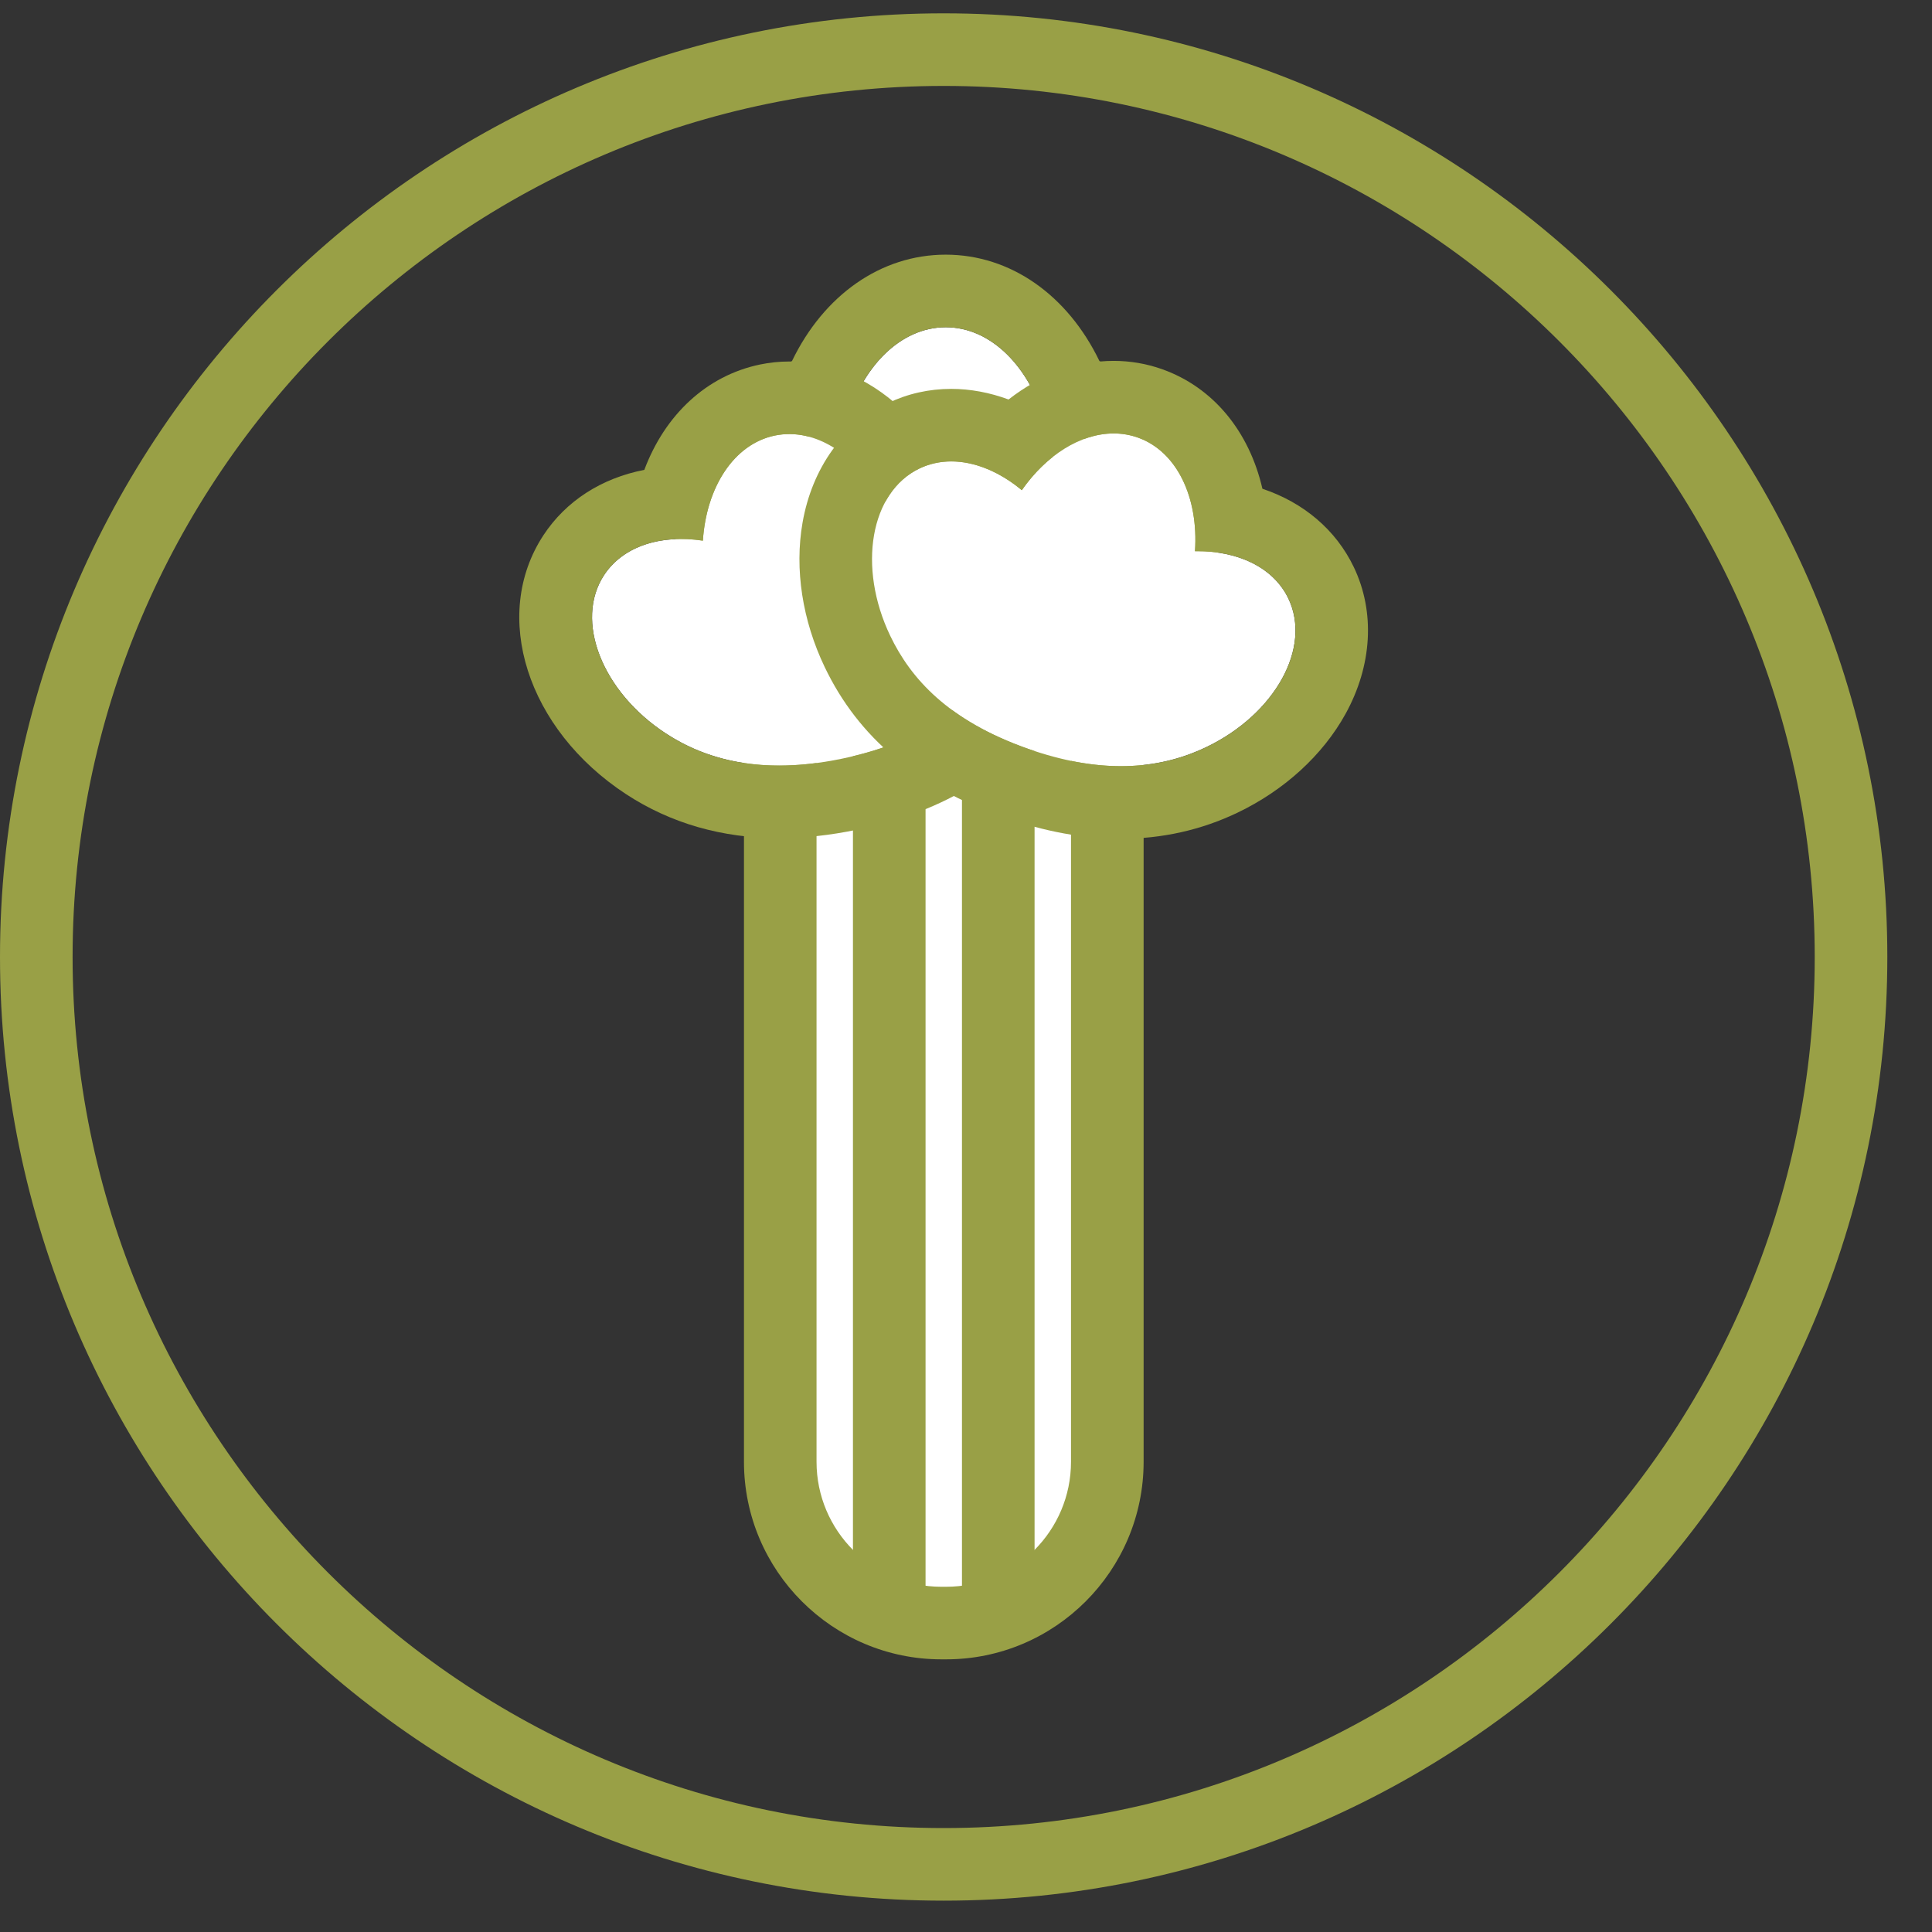 <?xml version="1.0" encoding="utf-8"?>
<!-- Generator: Adobe Illustrator 15.1.0, SVG Export Plug-In . SVG Version: 6.00 Build 0)  -->
<!DOCTYPE svg PUBLIC "-//W3C//DTD SVG 1.1//EN" "http://www.w3.org/Graphics/SVG/1.1/DTD/svg11.dtd">
<svg version="1.1" id="Layer_1" xmlns="http://www.w3.org/2000/svg" xmlns:xlink="http://www.w3.org/1999/xlink" x="0px" y="0px"
	 width="80px" height="80px" viewBox="0 0 80 80" enable-background="new 0 0 80 80" xml:space="preserve">
<rect x="0" y="0" width="80" height="80" fill="#333333" stroke="none"/>
<g>
	<g>
		<g>
			<g>
				<path fill="#FFFFFF" d="M39.174,67.206h-0.188c-3.688,0-6.677-2.989-6.677-6.677V29.382h13.542v31.147
					C45.851,64.217,42.861,67.206,39.174,67.206z"/>
				<path fill="#99A046" d="M39.174,68.71h-0.188c-4.511,0-8.18-3.67-8.18-8.182V29.382c0-0.83,0.673-1.503,1.503-1.503h13.542
					c0.83,0,1.504,0.673,1.504,1.503v31.146C47.354,65.04,43.685,68.71,39.174,68.71z M33.811,30.885v29.644
					c0,2.854,2.321,5.176,5.174,5.176h0.188c2.853,0,5.175-2.322,5.175-5.176V30.885H33.811z"/>
			</g>
			<rect x="35.319" y="30.932" fill="#99A046" width="3.006" height="35.523"/>
			<rect x="39.833" y="30.932" fill="#99A046" width="3.006" height="35.523"/>
		</g>
		<g>
			<g>
				<path fill="#FFFFFF" d="M39.16,28.392c3.811,0,6.035-1.233,7.533-2.732c2.429-2.429-1.628-8.804-3.404-8.142
					c-0.644-2.32-2.247-3.967-4.128-3.967s-3.485,1.646-4.129,3.967c-1.776-0.662-5.833,5.713-3.404,8.142
					C33.125,27.158,35.426,28.392,39.16,28.392z"/>
				<path fill="#99A046" d="M39.16,13.551c1.881,0,3.485,1.646,4.128,3.967c0.088-0.033,0.18-0.048,0.275-0.048
					c1.882,0,5.439,5.88,3.129,8.189c-1.498,1.499-3.722,2.732-7.533,2.732c-3.733,0-6.034-1.233-7.533-2.732
					c-2.31-2.31,1.247-8.189,3.128-8.189c0.097,0,0.189,0.016,0.276,0.048C35.674,15.197,37.278,13.551,39.16,13.551z M39.16,10.545
					c-2.688,0-5.05,1.679-6.365,4.405c-1.883,0.946-3.349,3.109-4.145,5.029c-1.294,3.125-0.984,5.97,0.852,7.806
					c2.397,2.397,5.647,3.612,9.658,3.612c4.068,0,7.227-1.182,9.658-3.612c1.836-1.835,2.146-4.68,0.852-7.804
					c-0.795-1.921-2.261-4.085-4.145-5.031C44.21,12.224,41.848,10.545,39.16,10.545L39.16,10.545z"/>
			</g>
			<g>
				<path fill="#FFFFFF" d="M34.871,31.414c3.436-0.716,5.208-2.246,6.276-3.878c1.732-2.646,1.609-5.792-0.277-7.027
					c-1.208-0.791-2.844-0.603-4.321,0.327c-1.017-1.971-2.771-3.153-4.467-2.8s-2.832,2.14-2.977,4.352
					c-1.725-0.263-3.301,0.219-4.092,1.427c-1.235,1.886-0.092,4.819,2.554,6.553C29.2,31.437,31.506,32.116,34.871,31.414z"/>
				<path fill="#99A046" d="M32.686,17.974c1.497,0.001,2.967,1.126,3.863,2.862c0.848-0.534,1.748-0.823,2.59-0.823
					c0.624,0,1.217,0.159,1.73,0.496c1.887,1.235,2.01,4.381,0.277,7.027c-1.068,1.632-2.841,3.162-6.276,3.878
					c-0.951,0.198-1.817,0.286-2.608,0.286c-2.006,0-3.524-0.566-4.695-1.333c-2.646-1.733-3.789-4.667-2.554-6.553
					c0.651-0.994,1.834-1.496,3.194-1.496c0.292,0,0.593,0.023,0.897,0.069c0.145-2.212,1.281-3.998,2.977-4.352
					C32.283,17.994,32.484,17.974,32.686,17.974z M32.686,14.969L32.686,14.969c-0.408-0.001-0.818,0.042-1.218,0.125
					c-2.211,0.461-3.932,2.08-4.788,4.362c-1.771,0.343-3.25,1.29-4.181,2.712c-2.178,3.324-0.675,8.03,3.421,10.714
					c1.849,1.211,3.983,1.824,6.342,1.824c1.025,0,2.109-0.117,3.221-0.35c3.732-0.777,6.407-2.47,8.178-5.174
					c1.178-1.799,1.784-3.861,1.707-5.808c-0.091-2.292-1.13-4.253-2.853-5.381c-0.986-0.646-2.154-0.987-3.377-0.987
					c-0.514,0-1.033,0.059-1.551,0.176C36.211,15.778,34.472,14.969,32.686,14.969L32.686,14.969L32.686,14.969z"/>
			</g>
			<g>
				<path fill="#FFFFFF" d="M42.569,31.007c-3.31-1.166-4.863-2.918-5.706-4.678c-1.366-2.853-0.826-5.954,1.208-6.928
					c1.302-0.624,2.899-0.22,4.24,0.897c1.268-1.817,3.164-2.757,4.799-2.182c1.634,0.576,2.522,2.497,2.372,4.708
					c1.745-0.03,3.243,0.655,3.866,1.958c0.975,2.033-0.549,4.789-3.401,6.155C48.188,31.781,45.812,32.149,42.569,31.007z"/>
				<path fill="#99A046" d="M46.114,17.949c0.338,0,0.672,0.054,0.996,0.168c1.634,0.576,2.522,2.497,2.372,4.708
					c0.038,0,0.075-0.001,0.113-0.001c1.696,0,3.143,0.685,3.753,1.959c0.975,2.033-0.549,4.789-3.401,6.155
					c-0.974,0.467-2.137,0.787-3.53,0.787c-1.125,0-2.399-0.209-3.848-0.719c-3.31-1.166-4.863-2.918-5.706-4.678
					c-1.366-2.853-0.826-5.954,1.208-6.928c0.416-0.199,0.861-0.294,1.318-0.294c0.977,0,2.009,0.431,2.922,1.191
					C43.328,18.842,44.749,17.949,46.114,17.949z M46.114,14.943c-1.517,0-3.037,0.573-4.352,1.599
					c-0.781-0.289-1.584-0.439-2.373-0.439c-0.921,0-1.802,0.197-2.617,0.588c-1.857,0.89-3.147,2.695-3.541,4.954
					c-0.335,1.92-0.008,4.045,0.921,5.983c1.396,2.915,3.823,4.947,7.418,6.214c1.676,0.591,3.307,0.89,4.846,0.89
					c1.705,0,3.329-0.364,4.829-1.082c1.938-0.929,3.525-2.38,4.468-4.085c1.109-2.007,1.234-4.224,0.346-6.08
					c-0.742-1.549-2.084-2.677-3.785-3.247c-0.547-2.373-2.037-4.205-4.166-4.955C47.47,15.058,46.798,14.943,46.114,14.943
					L46.114,14.943z"/>
			</g>
		</g>
	</g>
	<path fill="#99A046" d="M39.075,78.702C17.529,78.702,0,61.173,0,39.627S17.529,0.552,39.075,0.552
		c21.545,0,39.075,17.529,39.075,39.075S60.62,78.702,39.075,78.702z M39.075,3.558c-19.889,0-36.069,16.18-36.069,36.069
		s16.18,36.069,36.069,36.069c19.889,0,36.069-16.181,36.069-36.069S58.964,3.558,39.075,3.558z"/>
</g>
</svg>

